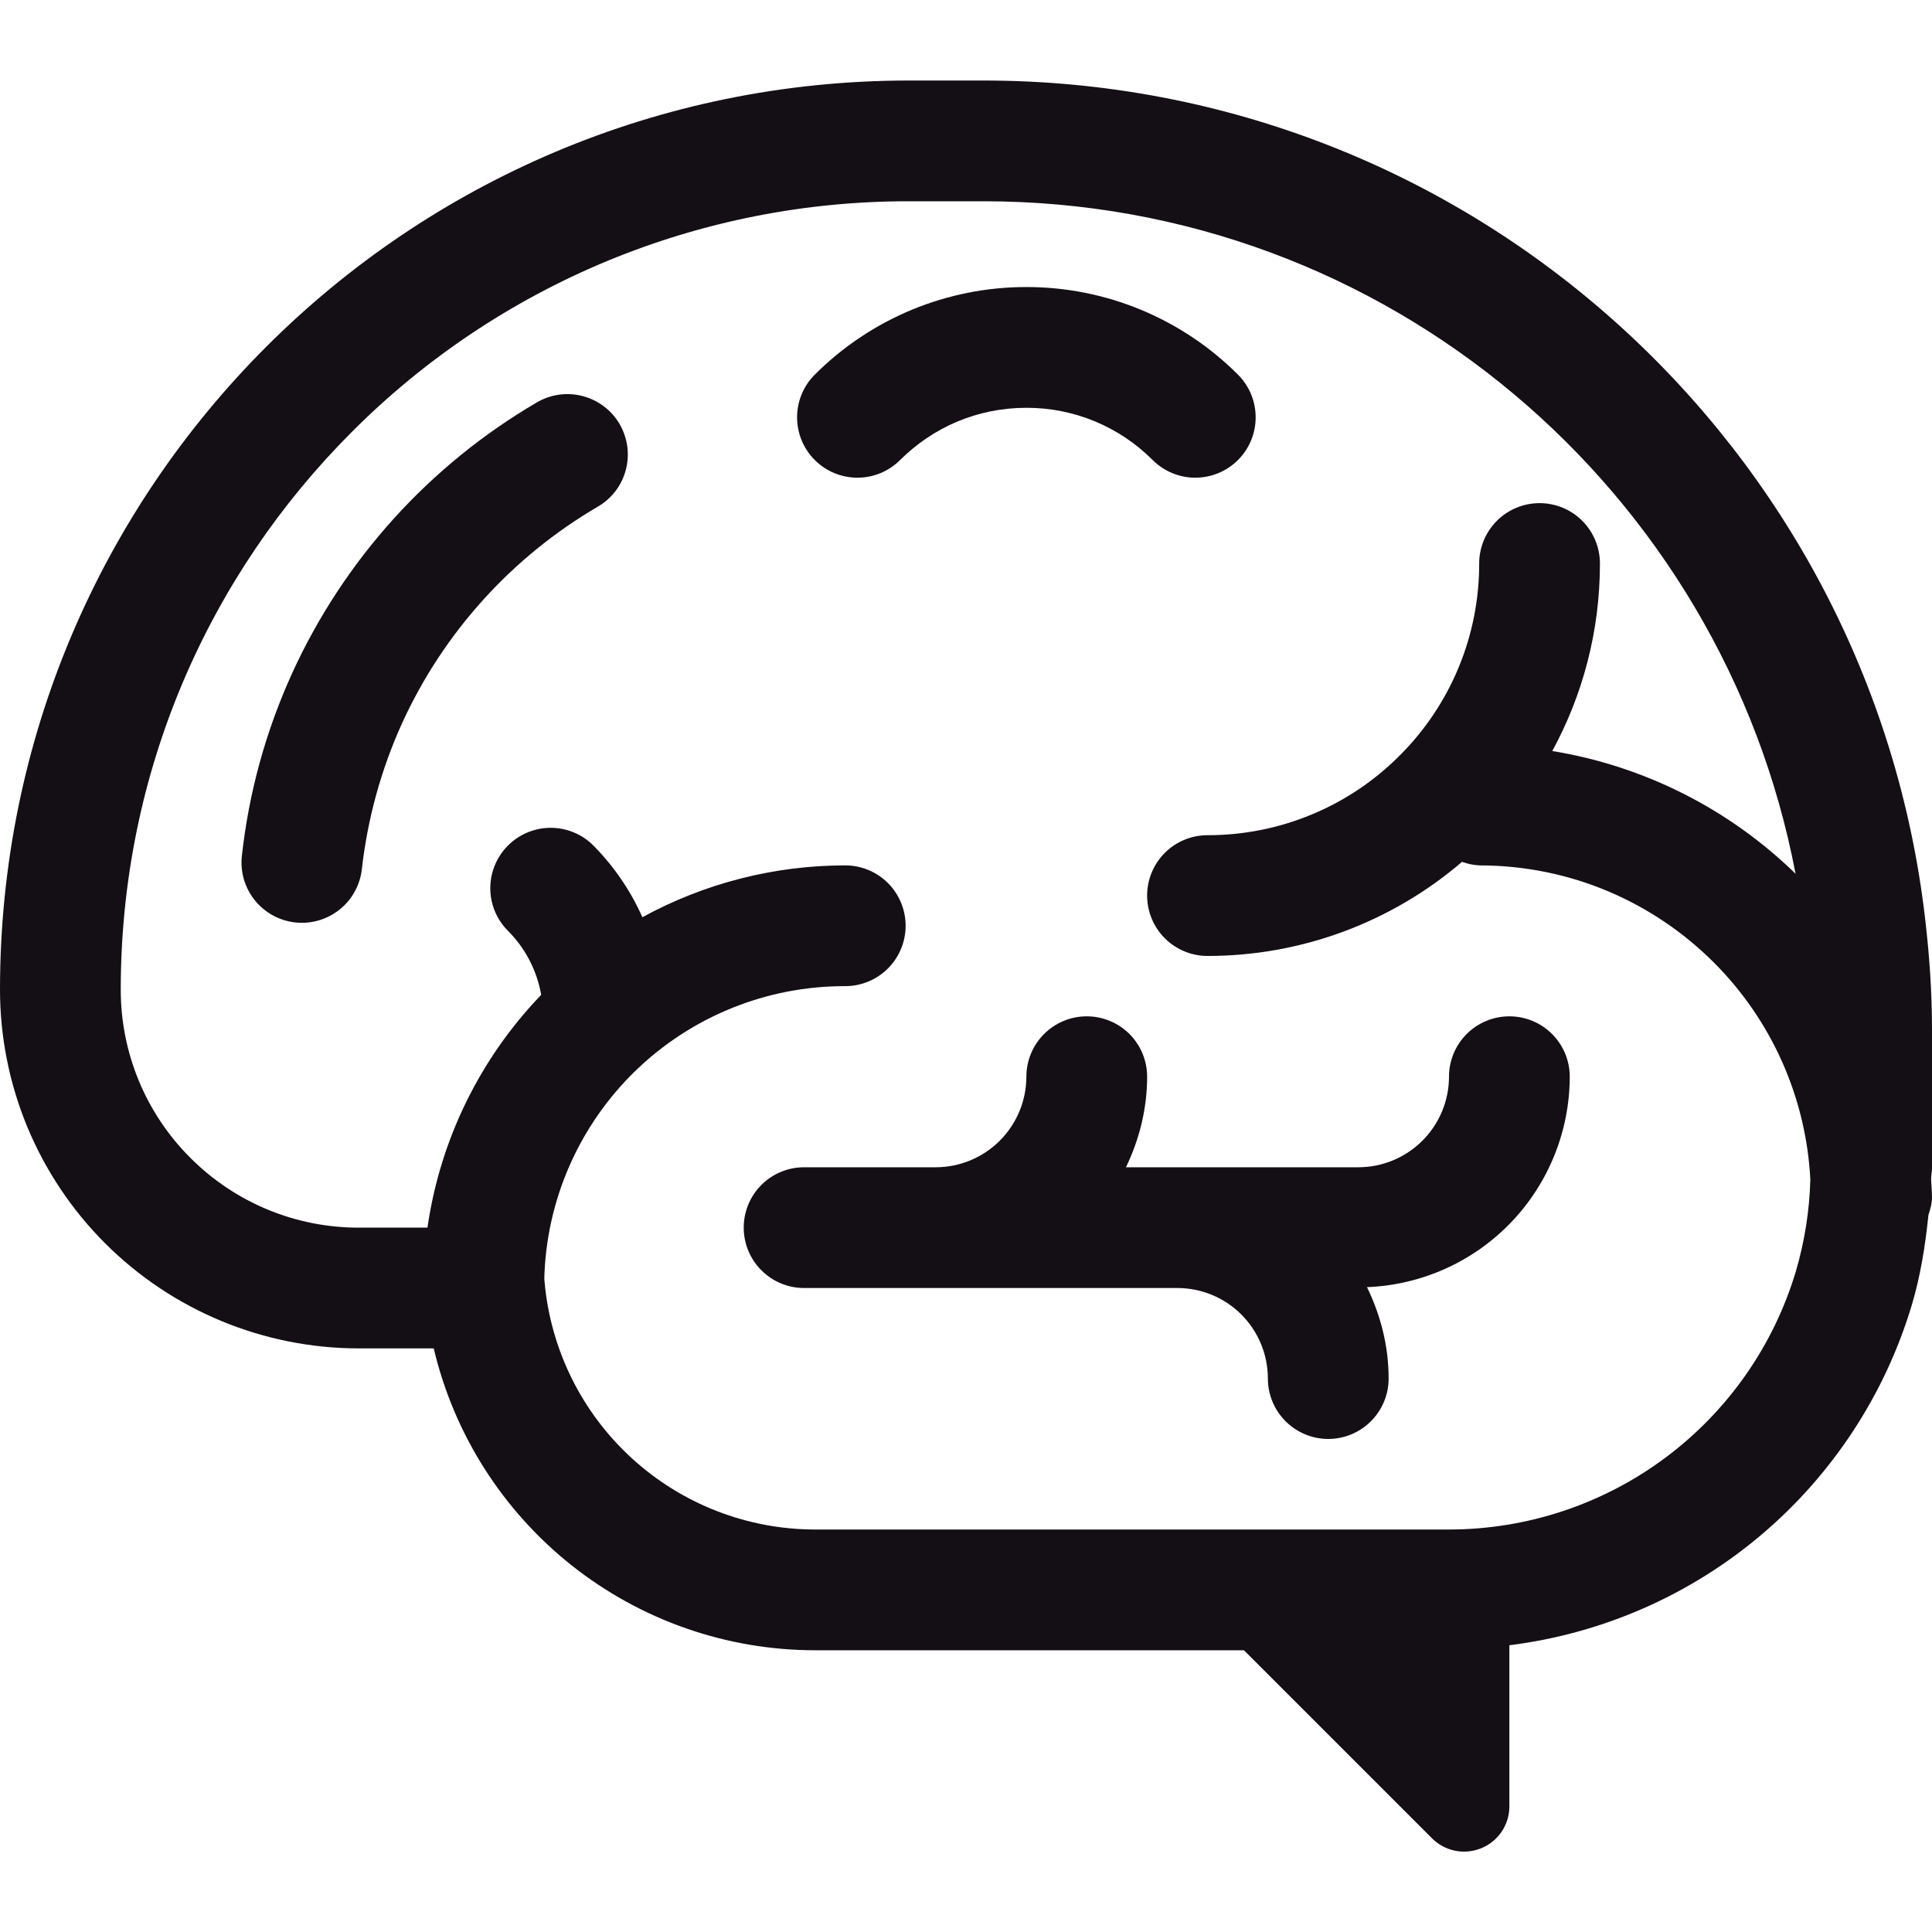 <svg width="40" height="40" viewBox="0 0 40 40" fill="none" xmlns="http://www.w3.org/2000/svg">
<g id="category icon">
<g id="Union">
<path d="M24.747 9.89C25.079 9.89 25.397 9.758 25.631 9.524C25.866 9.29 25.997 8.972 25.997 8.64C25.997 8.309 25.866 7.991 25.631 7.757C25.056 7.181 24.373 6.725 23.621 6.413C22.869 6.102 22.064 5.942 21.25 5.943C20.436 5.942 19.631 6.102 18.879 6.413C18.127 6.725 17.444 7.181 16.869 7.757C16.634 7.991 16.503 8.309 16.503 8.64C16.503 8.805 16.535 8.967 16.598 9.119C16.661 9.27 16.753 9.408 16.869 9.524C17.103 9.759 17.421 9.89 17.753 9.89C17.917 9.89 18.079 9.858 18.231 9.795C18.382 9.732 18.52 9.64 18.636 9.524C19.309 8.854 20.225 8.443 21.25 8.443C21.735 8.442 22.216 8.536 22.665 8.722C23.114 8.908 23.521 9.18 23.864 9.524C24.098 9.758 24.416 9.89 24.747 9.89Z" fill="#140F14"/>
<path d="M8.156 10.734C9.015 9.786 10.013 8.975 11.117 8.33C11.404 8.163 11.745 8.116 12.065 8.201C12.224 8.242 12.373 8.315 12.504 8.414C12.635 8.513 12.745 8.637 12.828 8.779C12.91 8.921 12.964 9.078 12.987 9.24C13.009 9.403 12.999 9.568 12.957 9.727C12.916 9.886 12.843 10.035 12.744 10.166C12.645 10.296 12.521 10.406 12.379 10.489C10.598 11.529 9.183 13.095 8.326 14.97C7.891 15.928 7.61 16.948 7.492 17.993C7.474 18.156 7.424 18.314 7.345 18.458C7.266 18.602 7.16 18.729 7.031 18.831C6.903 18.934 6.756 19.01 6.598 19.056C6.441 19.102 6.276 19.116 6.112 19.098C5.949 19.08 5.791 19.03 5.647 18.951C5.504 18.872 5.377 18.765 5.274 18.637C5.172 18.509 5.095 18.361 5.049 18.204C5.004 18.046 4.989 17.881 5.008 17.718C5.152 16.409 5.504 15.131 6.051 13.933C6.584 12.765 7.294 11.687 8.155 10.735L8.156 10.734Z" fill="#140F14"/>
<path d="M30.366 21.408C30.132 21.642 30 21.96 30 22.292C29.999 22.789 29.801 23.265 29.45 23.616C29.098 23.968 28.622 24.166 28.125 24.167H23.312C23.585 23.597 23.75 22.965 23.75 22.292C23.75 21.96 23.618 21.642 23.384 21.408C23.149 21.173 22.831 21.042 22.5 21.042C22.169 21.042 21.851 21.173 21.616 21.408C21.382 21.642 21.25 21.96 21.25 22.292C21.249 22.789 21.051 23.265 20.7 23.616C20.348 23.968 19.872 24.166 19.375 24.167H16.648C16.316 24.167 15.998 24.298 15.764 24.533C15.529 24.767 15.398 25.085 15.398 25.417C15.398 25.748 15.529 26.066 15.764 26.3C15.998 26.535 16.316 26.667 16.648 26.667H24.375C24.872 26.667 25.349 26.864 25.701 27.216C26.052 27.567 26.25 28.044 26.25 28.542C26.25 28.873 26.382 29.191 26.616 29.425C26.851 29.66 27.169 29.792 27.5 29.792C27.831 29.792 28.149 29.66 28.384 29.425C28.618 29.191 28.75 28.873 28.75 28.542C28.75 27.86 28.581 27.223 28.302 26.649C29.429 26.605 30.496 26.127 31.278 25.315C32.06 24.503 32.498 23.419 32.5 22.292C32.5 21.96 32.368 21.642 32.134 21.408C31.899 21.173 31.581 21.042 31.25 21.042C30.919 21.042 30.601 21.173 30.366 21.408Z" fill="#140F14"/>
<path fill-rule="evenodd" clip-rule="evenodd" d="M39.858 19.023C39.944 19.76 40 20.52 40 21.305V24.167C40 24.212 39.997 24.258 39.99 24.304C39.985 24.342 39.982 24.38 39.981 24.42L39.99 24.564C39.996 24.639 39.999 24.715 40 24.792C40 24.916 39.966 25.028 39.931 25.142L39.93 25.145L39.926 25.155C39.861 25.797 39.759 26.427 39.58 27.024C39.023 28.879 37.939 30.531 36.461 31.781C34.982 33.031 33.171 33.823 31.25 34.063V37.399C31.25 37.584 31.195 37.766 31.092 37.92C30.989 38.074 30.842 38.194 30.671 38.264C30.5 38.335 30.312 38.354 30.13 38.318C29.948 38.282 29.781 38.193 29.65 38.062L25.755 34.167H16.875C15.048 34.166 13.274 33.548 11.841 32.414C10.409 31.279 9.4 29.695 8.98 27.917H7.429C5.459 27.917 3.569 27.134 2.176 25.741C1.486 25.051 0.939 24.232 0.565 23.331C0.192 22.43 0 21.463 0 20.488C0.001 10.092 8.425 1.668 18.821 1.667H20.361C30.435 1.669 38.724 9.25 39.858 19.023ZM34.48 30.18C35.775 29.215 36.724 27.858 37.185 26.31C37.364 25.696 37.464 25.061 37.481 24.42C37.394 22.729 36.684 21.129 35.486 19.93C34.239 18.684 32.528 17.917 30.625 17.917C30.51 17.91 30.397 17.888 30.289 17.85L30.269 17.844C28.802 19.102 26.933 19.793 25 19.792C24.669 19.792 24.351 19.66 24.116 19.426C23.882 19.191 23.75 18.873 23.75 18.542C23.75 18.21 23.882 17.892 24.116 17.658C24.351 17.423 24.669 17.292 25 17.292C25.739 17.293 26.471 17.148 27.153 16.865C27.836 16.583 28.456 16.168 28.977 15.644C29.501 15.123 29.916 14.503 30.199 13.82C30.482 13.137 30.626 12.406 30.625 11.667C30.625 11.335 30.757 11.017 30.991 10.783C31.226 10.548 31.544 10.417 31.875 10.417C32.206 10.417 32.525 10.548 32.759 10.783C32.993 11.017 33.125 11.335 33.125 11.667C33.125 13.073 32.766 14.397 32.138 15.549C34.038 15.859 35.797 16.746 37.175 18.09C35.669 10.167 28.724 4.164 20.361 4.167H18.821C16.677 4.163 14.554 4.583 12.573 5.403C10.592 6.224 8.793 7.428 7.28 8.947C4.325 11.904 2.5 15.977 2.5 20.488C2.499 21.135 2.626 21.776 2.873 22.374C3.121 22.973 3.484 23.516 3.942 23.973C4.4 24.431 4.943 24.795 5.541 25.043C6.14 25.291 6.781 25.418 7.429 25.417H8.85C9.111 23.603 9.935 21.917 11.205 20.597C11.114 20.085 10.873 19.629 10.518 19.273C10.283 19.039 10.151 18.721 10.151 18.389C10.151 18.058 10.283 17.74 10.518 17.505C10.752 17.271 11.07 17.139 11.401 17.139C11.733 17.139 12.051 17.271 12.285 17.505C12.71 17.935 13.054 18.438 13.3 18.99C14.588 18.286 16.032 17.917 17.5 17.917C17.831 17.917 18.149 18.048 18.384 18.283C18.618 18.517 18.75 18.835 18.75 19.167C18.75 19.498 18.618 19.816 18.384 20.051C18.149 20.285 17.831 20.417 17.5 20.417C15.876 20.413 14.315 21.044 13.15 22.176C11.986 23.308 11.31 24.851 11.269 26.474L11.276 26.554C11.404 27.951 12.049 29.25 13.085 30.195C14.121 31.141 15.472 31.666 16.875 31.667H30C31.615 31.666 33.186 31.145 34.48 30.18Z" fill="#140F14"/>
</g>
</g>
</svg>
